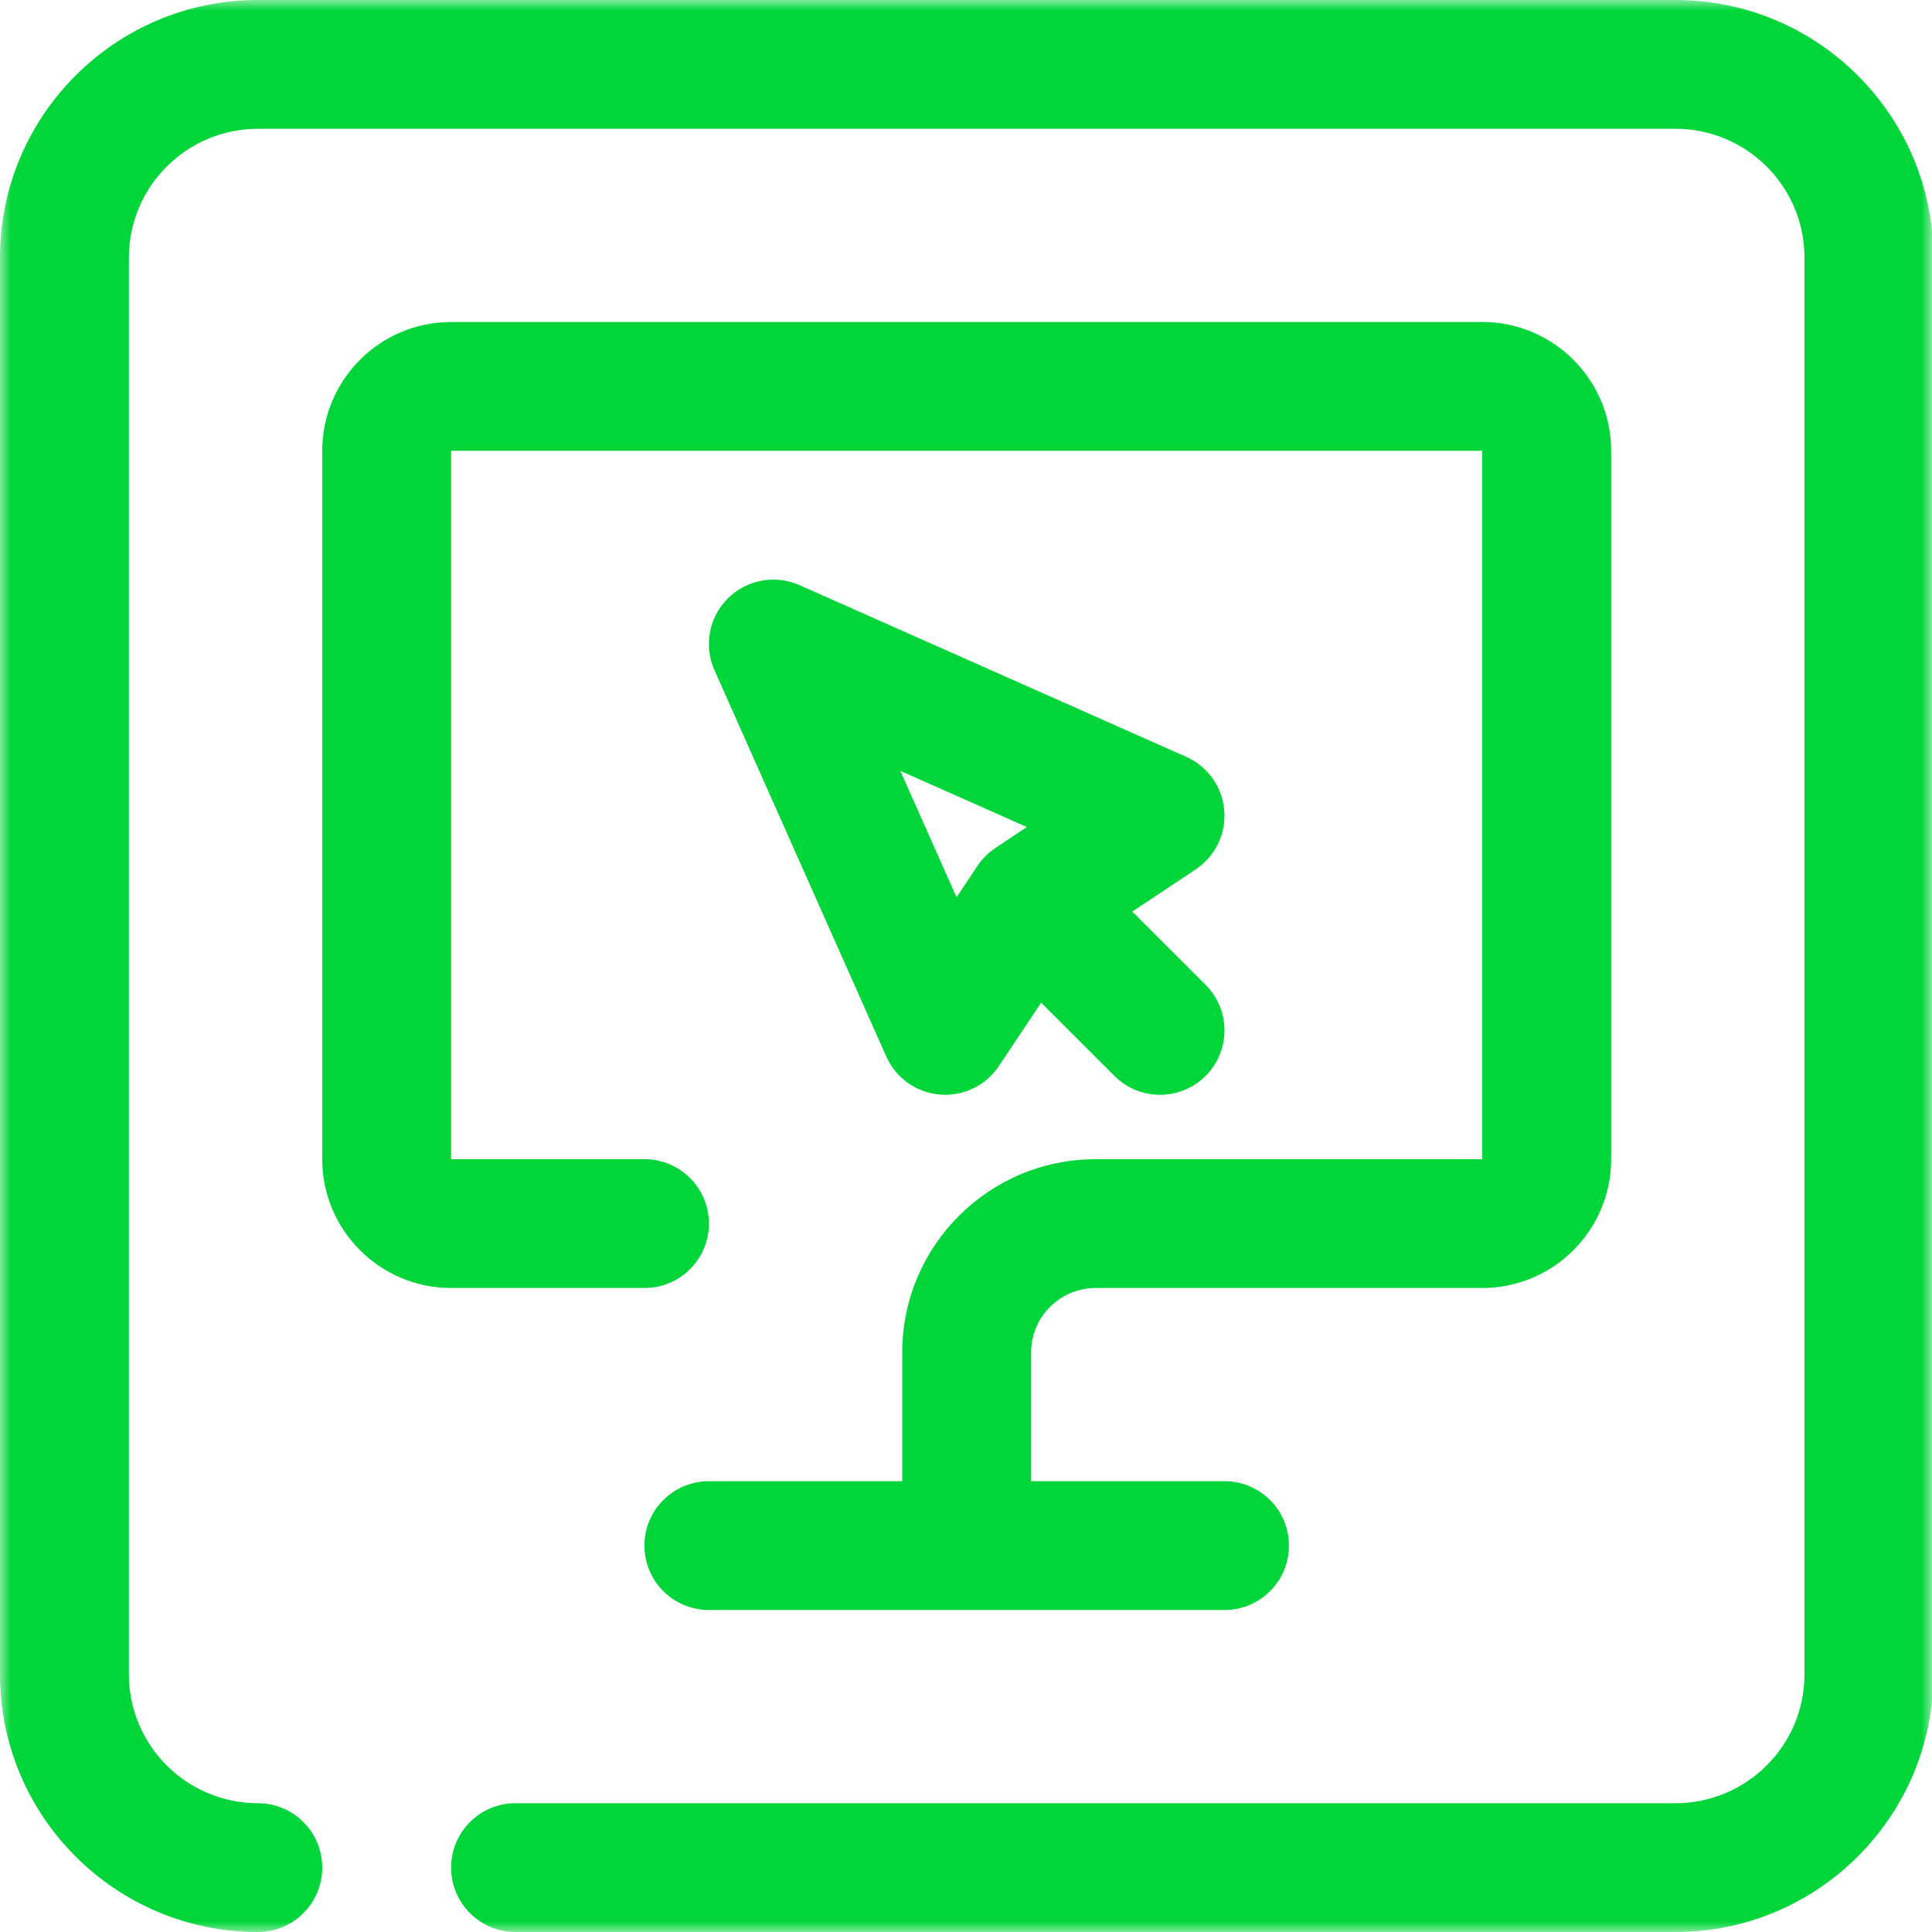 <?xml version="1.0" encoding="UTF-8"?>
<svg width="90px" height="90px" viewBox="0 0 90 90" version="1.1" xmlns="http://www.w3.org/2000/svg" xmlns:xlink="http://www.w3.org/1999/xlink">
    <title>Group 583</title>
    <defs>
        <polygon id="path-1" points="0 0 90 0 90 90 0 90"></polygon>
    </defs>
    <g id="⌛-Rebranding" stroke="none" stroke-width="1" fill="none" fill-rule="evenodd">
        <g id="⏰-Pymes----4.1-Subvenciones" transform="translate(-285, -719)">
            <g id="Group-583" transform="translate(285, 719)">
                <mask id="mask-2" fill="white">
                    <use xlink:href="#path-1"></use>
                </mask>
                <g id="Clip-582"></g>
                <path d="M41.939,35.909 L44.56,41.799 L45.498,40.392 C45.71,40.06 45.988,39.766 46.331,39.53 C46.334,39.529 46.334,39.528 46.337,39.526 C46.349,39.517 46.36,39.51 46.372,39.501 L47.835,38.527 L41.939,35.909 Z M44.033,51 C43.948,51 43.862,50.997 43.777,50.988 C42.687,50.897 41.734,50.218 41.288,49.219 L33.282,31.219 C32.777,30.084 33.024,28.756 33.903,27.879 C34.783,26.998 36.114,26.757 37.245,27.258 L55.258,35.257 C56.258,35.703 56.938,36.655 57.029,37.745 C57.123,38.834 56.616,39.889 55.704,40.496 L52.746,42.466 L56.161,45.879 C57.334,47.051 57.334,48.949 56.161,50.121 C54.989,51.293 53.089,51.293 51.916,50.121 L48.501,46.709 L46.53,49.664 C45.97,50.502 45.032,51 44.033,51 L44.033,51 Z M57.041,75 L33.024,75 C31.364,75 30.021,73.658 30.021,72 C30.021,70.342 31.364,69 33.024,69 L42.03,69 L42.03,63 C42.03,58.037 46.07,54 51.037,54 L69.049,54 L69.049,21 L21.015,21 L21.015,54 L30.021,54 C31.681,54 33.024,55.342 33.024,57 C33.024,58.658 31.681,60 30.021,60 L21.015,60 C17.705,60 15.011,57.308 15.011,54 L15.011,21 C15.011,17.691 17.705,15 21.015,15 L69.049,15 C72.359,15 75.054,17.691 75.054,21 L75.054,54 C75.054,57.308 72.359,60 69.049,60 L51.037,60 C49.38,60 48.034,61.345 48.034,63 L48.034,69 L57.041,69 C58.7,69 60.043,70.342 60.043,72 C60.043,73.658 58.7,75 57.041,75 L57.041,75 Z M78.056,90 L24.017,90 C22.358,90 21.015,88.658 21.015,87 C21.015,85.342 22.358,84 24.017,84 L78.056,84 C81.366,84 84.06,81.308 84.06,78 L84.06,12 C84.06,8.691 81.366,6 78.056,6 L12.009,6 C8.698,6 6.004,8.691 6.004,12 L6.004,78 C6.004,81.308 8.698,84 12.009,84 C13.668,84 15.011,85.342 15.011,87 C15.011,88.658 13.668,90 12.009,90 C5.386,90 0,84.618 0,78 L0,12 C0,5.383 5.386,-0 12.009,-0 L78.056,-0 C84.679,-0 90.064,5.383 90.064,12 L90.064,78 C90.064,84.618 84.679,90 78.056,90 L78.056,90 Z" id="Fill-581" fill="#00D639" mask="url(#mask-2)"></path>
            </g>
        </g>
    </g>
</svg>